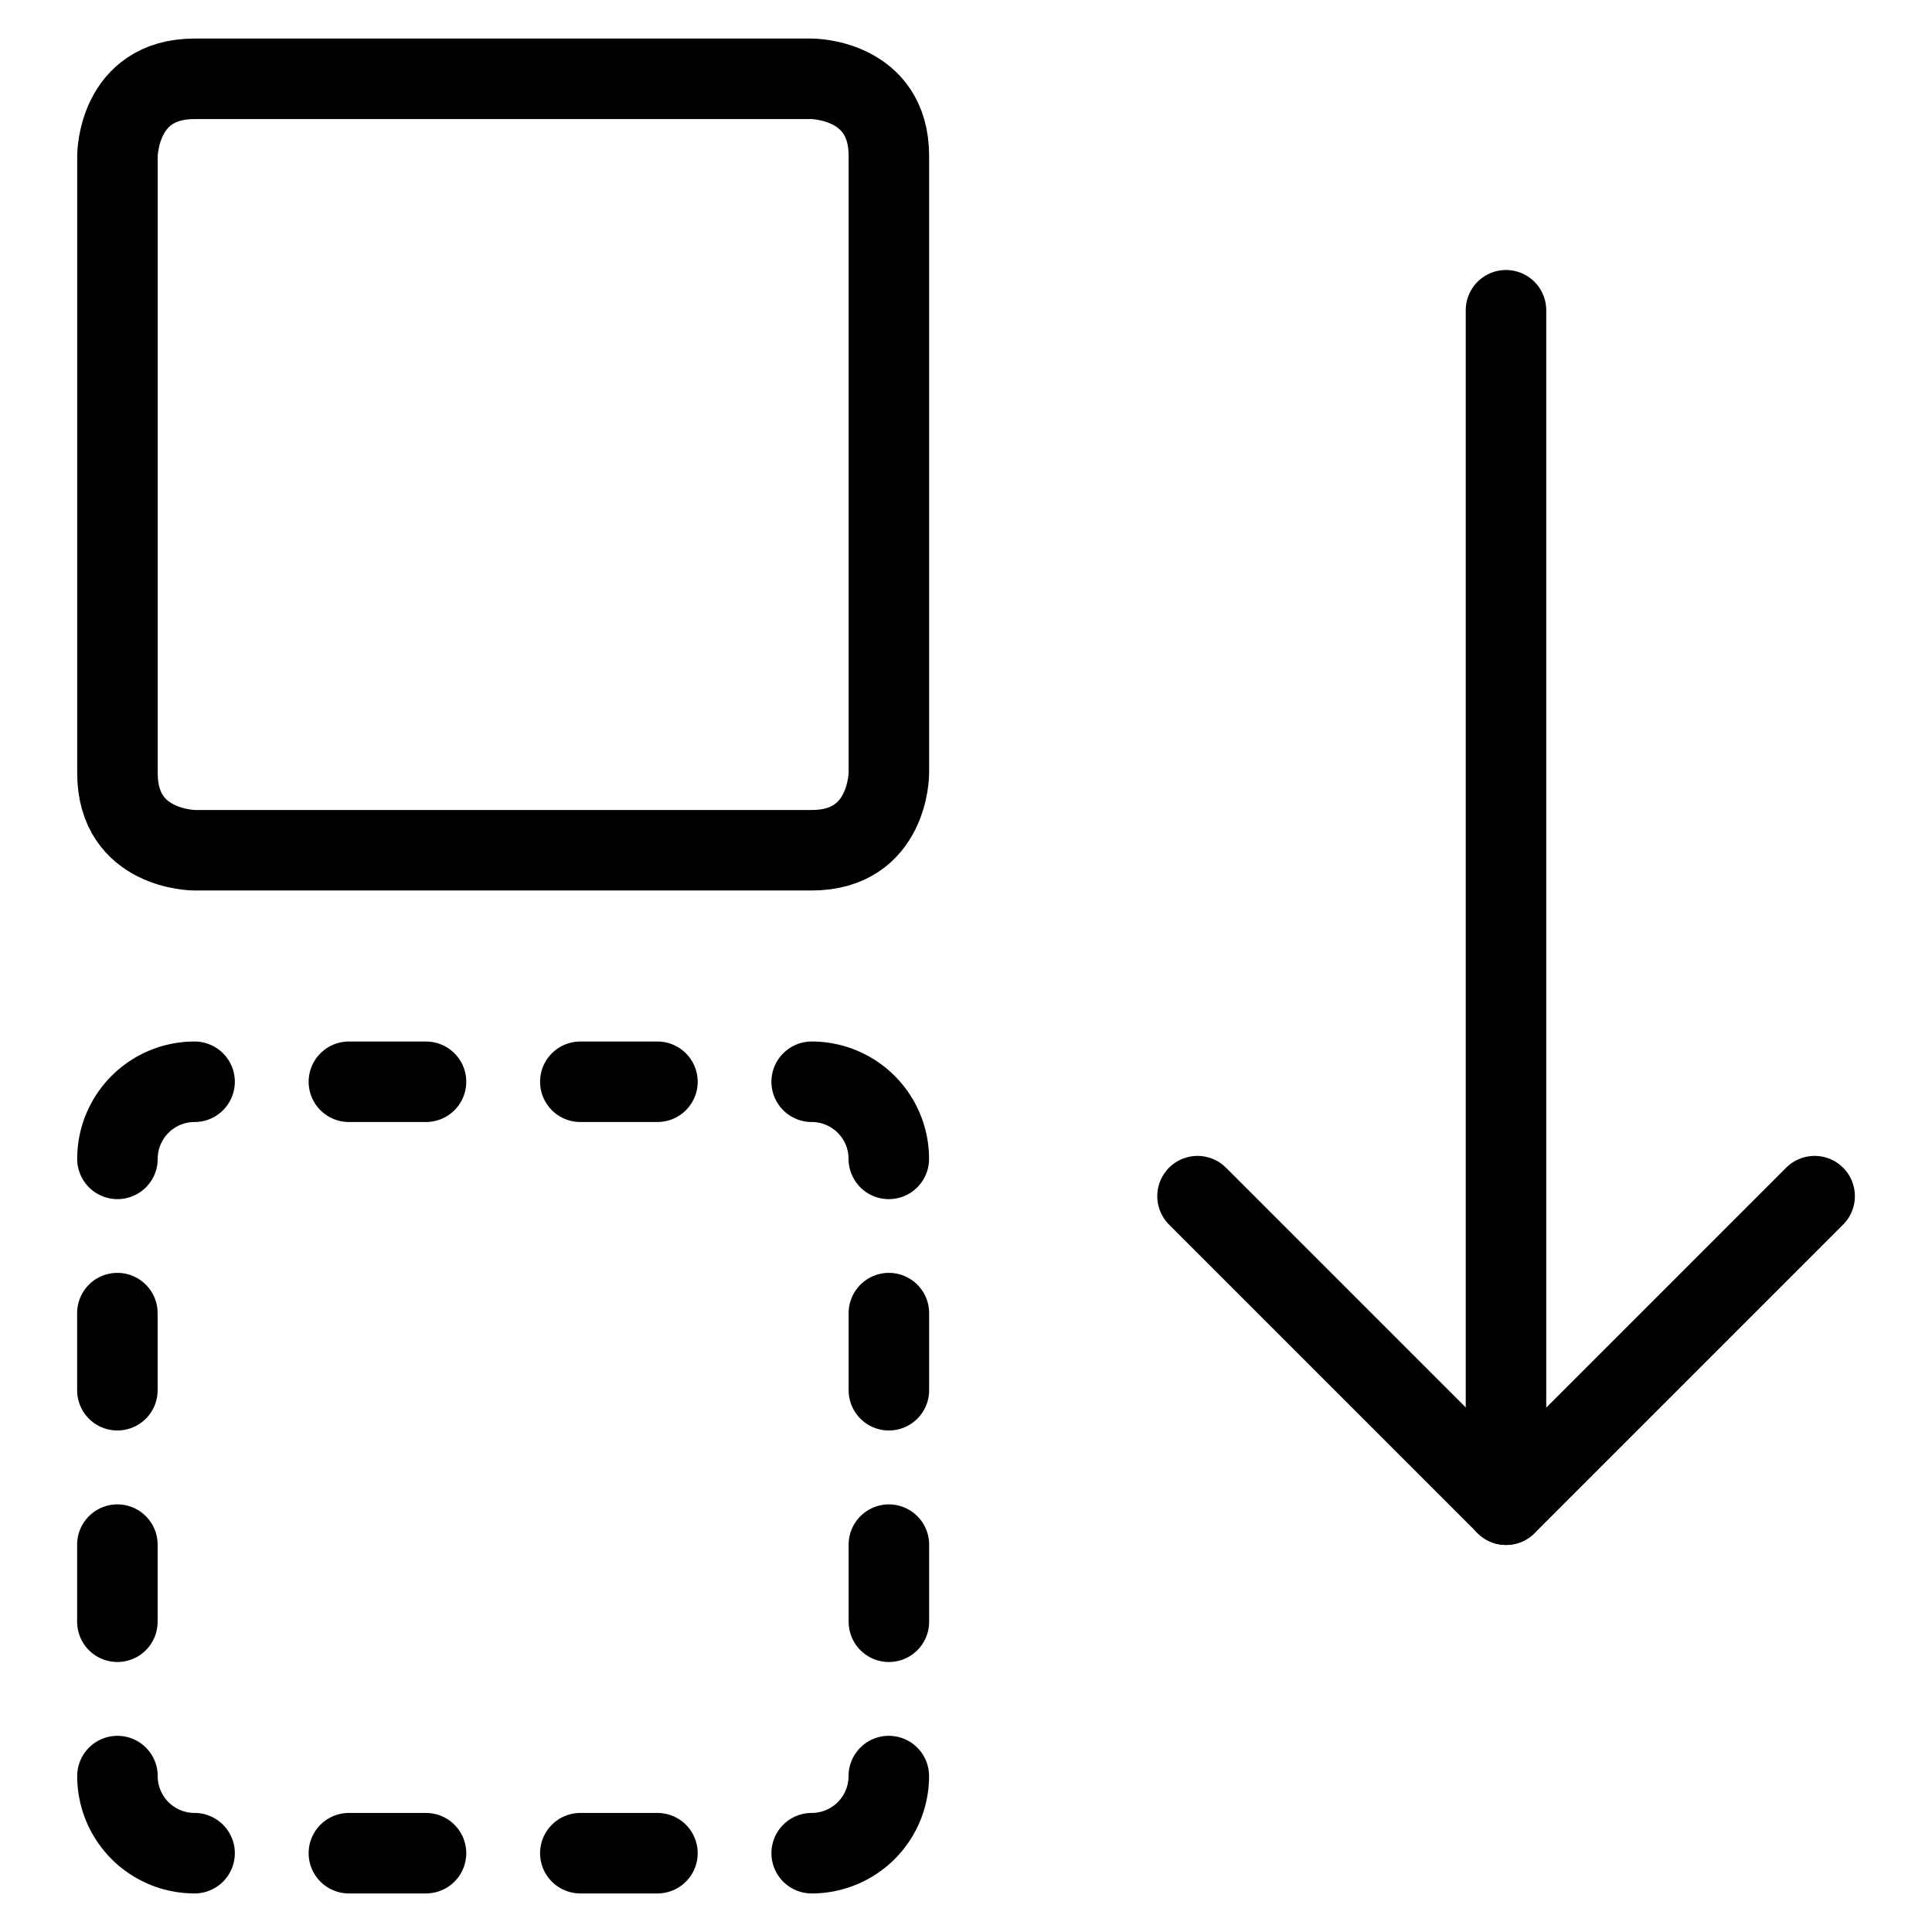 <?xml version="1.0" encoding="UTF-8"?> <svg xmlns="http://www.w3.org/2000/svg" viewBox="-0.5 -0.5 24 24" height="24" width="24"><defs></defs><title>reorder-down</title><path d="M1.917 22.521a0.958 0.958 0 0 1 -0.958 -0.958" fill="none" stroke="#000000" stroke-linecap="round" stroke-linejoin="round" stroke-width="1"></path><path d="M9.583 22.521a0.958 0.958 0 0 0 0.958 -0.958" fill="none" stroke="#000000" stroke-linecap="round" stroke-linejoin="round" stroke-width="1"></path><path d="m0.958 19.646 0 -0.958" fill="none" stroke="#000000" stroke-linecap="round" stroke-linejoin="round" stroke-width="1"></path><path d="m4.792 22.521 -0.958 0" fill="none" stroke="#000000" stroke-linecap="round" stroke-linejoin="round" stroke-width="1"></path><path d="m4.792 12.938 -0.958 0" fill="none" stroke="#000000" stroke-linecap="round" stroke-linejoin="round" stroke-width="1"></path><path d="m7.667 22.521 -0.958 0" fill="none" stroke="#000000" stroke-linecap="round" stroke-linejoin="round" stroke-width="1"></path><path d="m7.667 12.938 -0.958 0" fill="none" stroke="#000000" stroke-linecap="round" stroke-linejoin="round" stroke-width="1"></path><path d="M9.583 12.938a0.958 0.958 0 0 1 0.958 0.958" fill="none" stroke="#000000" stroke-linecap="round" stroke-linejoin="round" stroke-width="1"></path><path d="m10.542 15.812 0 0.958" fill="none" stroke="#000000" stroke-linecap="round" stroke-linejoin="round" stroke-width="1"></path><path d="M1.917 12.938a0.958 0.958 0 0 0 -0.958 0.958" fill="none" stroke="#000000" stroke-linecap="round" stroke-linejoin="round" stroke-width="1"></path><path d="m0.958 15.812 0 0.958" fill="none" stroke="#000000" stroke-linecap="round" stroke-linejoin="round" stroke-width="1"></path><path d="m10.542 18.688 0 0.958" fill="none" stroke="#000000" stroke-linecap="round" stroke-linejoin="round" stroke-width="1"></path><path d="M1.917 0.479h7.667s0.958 0 0.958 0.958v7.667s0 0.958 -0.958 0.958H1.917s-0.958 0 -0.958 -0.958v-7.667s0 -0.958 0.958 -0.958" fill="none" stroke="#000000" stroke-linecap="round" stroke-linejoin="round" stroke-width="1"></path><path d="m22.042 14.359 -3.833 3.833 -3.833 -3.833" fill="none" stroke="#000000" stroke-linecap="round" stroke-linejoin="round" stroke-width="1"></path><path d="m18.208 3.354 0 14.838" fill="none" stroke="#000000" stroke-linecap="round" stroke-linejoin="round" stroke-width="1"></path></svg> 